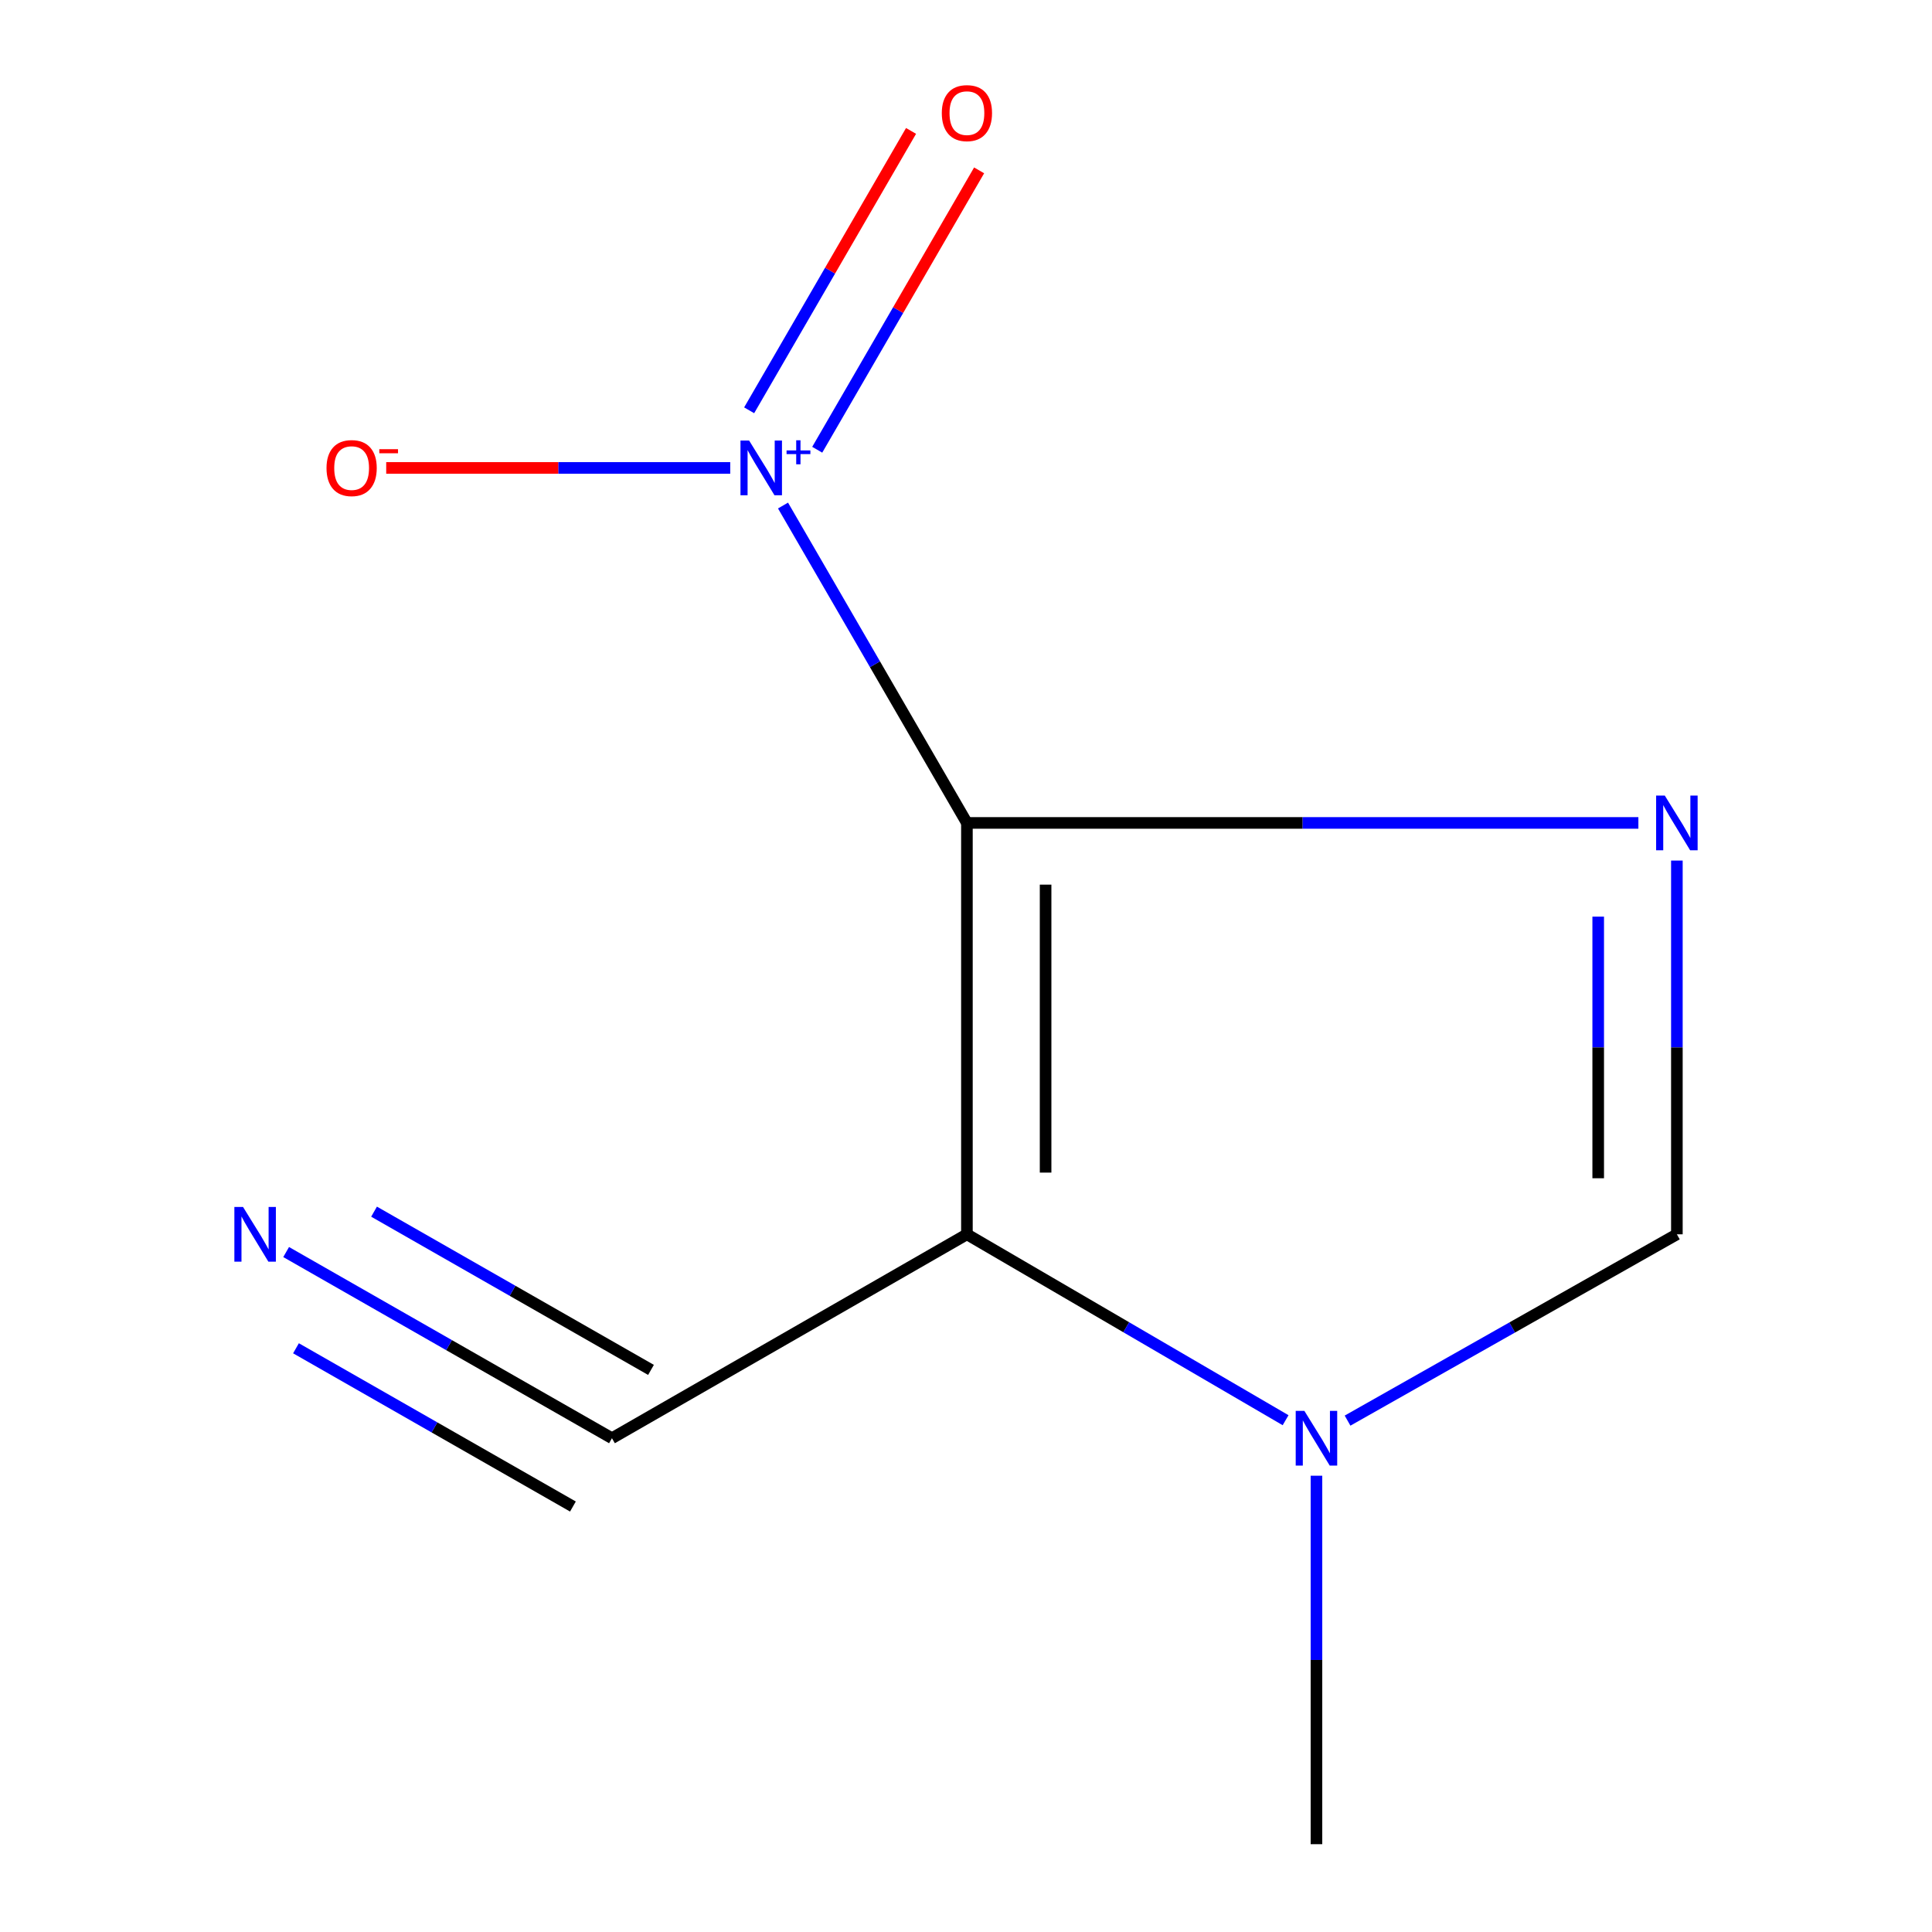 <?xml version='1.0' encoding='iso-8859-1'?>
<svg version='1.1' baseProfile='full'
              xmlns='http://www.w3.org/2000/svg'
                      xmlns:rdkit='http://www.rdkit.org/xml'
                      xmlns:xlink='http://www.w3.org/1999/xlink'
                  xml:space='preserve'
width='1000px' height='1000px' viewBox='0 0 1000 1000'>
<!-- END OF HEADER -->
<rect style='opacity:1.0;fill:#FFFFFF;stroke:none' width='1000' height='1000' x='0' y='0'> </rect>
<path class='bond-0' d='M 500.475,425.945 L 500.475,638.878' style='fill:none;fill-rule:evenodd;stroke:#000000;stroke-width:6px;stroke-linecap:butt;stroke-linejoin:miter;stroke-opacity:1' />
<path class='bond-0' d='M 541.198,457.885 L 541.198,606.938' style='fill:none;fill-rule:evenodd;stroke:#000000;stroke-width:6px;stroke-linecap:butt;stroke-linejoin:miter;stroke-opacity:1' />
<path class='bond-1' d='M 500.475,425.945 L 674.249,425.945' style='fill:none;fill-rule:evenodd;stroke:#000000;stroke-width:6px;stroke-linecap:butt;stroke-linejoin:miter;stroke-opacity:1' />
<path class='bond-1' d='M 674.249,425.945 L 848.023,425.945' style='fill:none;fill-rule:evenodd;stroke:#0000FF;stroke-width:6px;stroke-linecap:butt;stroke-linejoin:miter;stroke-opacity:1' />
<path class='bond-2' d='M 500.475,425.945 L 452.882,343.805' style='fill:none;fill-rule:evenodd;stroke:#000000;stroke-width:6px;stroke-linecap:butt;stroke-linejoin:miter;stroke-opacity:1' />
<path class='bond-2' d='M 452.882,343.805 L 405.289,261.665' style='fill:none;fill-rule:evenodd;stroke:#0000FF;stroke-width:6px;stroke-linecap:butt;stroke-linejoin:miter;stroke-opacity:1' />
<path class='bond-3' d='M 500.475,638.878 L 582.947,686.988' style='fill:none;fill-rule:evenodd;stroke:#000000;stroke-width:6px;stroke-linecap:butt;stroke-linejoin:miter;stroke-opacity:1' />
<path class='bond-3' d='M 582.947,686.988 L 665.42,735.098' style='fill:none;fill-rule:evenodd;stroke:#0000FF;stroke-width:6px;stroke-linecap:butt;stroke-linejoin:miter;stroke-opacity:1' />
<path class='bond-5' d='M 500.475,638.878 L 316.749,744.418' style='fill:none;fill-rule:evenodd;stroke:#000000;stroke-width:6px;stroke-linecap:butt;stroke-linejoin:miter;stroke-opacity:1' />
<path class='bond-4' d='M 867.95,445.428 L 867.95,542.153' style='fill:none;fill-rule:evenodd;stroke:#0000FF;stroke-width:6px;stroke-linecap:butt;stroke-linejoin:miter;stroke-opacity:1' />
<path class='bond-4' d='M 867.95,542.153 L 867.95,638.878' style='fill:none;fill-rule:evenodd;stroke:#000000;stroke-width:6px;stroke-linecap:butt;stroke-linejoin:miter;stroke-opacity:1' />
<path class='bond-4' d='M 827.228,474.446 L 827.228,542.153' style='fill:none;fill-rule:evenodd;stroke:#0000FF;stroke-width:6px;stroke-linecap:butt;stroke-linejoin:miter;stroke-opacity:1' />
<path class='bond-4' d='M 827.228,542.153 L 827.228,609.861' style='fill:none;fill-rule:evenodd;stroke:#000000;stroke-width:6px;stroke-linecap:butt;stroke-linejoin:miter;stroke-opacity:1' />
<path class='bond-7' d='M 377.968,242.196 L 288.935,242.196' style='fill:none;fill-rule:evenodd;stroke:#0000FF;stroke-width:6px;stroke-linecap:butt;stroke-linejoin:miter;stroke-opacity:1' />
<path class='bond-7' d='M 288.935,242.196 L 199.902,242.196' style='fill:none;fill-rule:evenodd;stroke:#FF0000;stroke-width:6px;stroke-linecap:butt;stroke-linejoin:miter;stroke-opacity:1' />
<path class='bond-8' d='M 422.994,232.788 L 464.892,160.484' style='fill:none;fill-rule:evenodd;stroke:#0000FF;stroke-width:6px;stroke-linecap:butt;stroke-linejoin:miter;stroke-opacity:1' />
<path class='bond-8' d='M 464.892,160.484 L 506.791,88.181' style='fill:none;fill-rule:evenodd;stroke:#FF0000;stroke-width:6px;stroke-linecap:butt;stroke-linejoin:miter;stroke-opacity:1' />
<path class='bond-8' d='M 387.759,212.37 L 429.658,140.067' style='fill:none;fill-rule:evenodd;stroke:#0000FF;stroke-width:6px;stroke-linecap:butt;stroke-linejoin:miter;stroke-opacity:1' />
<path class='bond-8' d='M 429.658,140.067 L 471.557,67.763' style='fill:none;fill-rule:evenodd;stroke:#FF0000;stroke-width:6px;stroke-linecap:butt;stroke-linejoin:miter;stroke-opacity:1' />
<path class='bond-9' d='M 681.396,763.831 L 681.396,859.188' style='fill:none;fill-rule:evenodd;stroke:#0000FF;stroke-width:6px;stroke-linecap:butt;stroke-linejoin:miter;stroke-opacity:1' />
<path class='bond-9' d='M 681.396,859.188 L 681.396,954.545' style='fill:none;fill-rule:evenodd;stroke:#000000;stroke-width:6px;stroke-linecap:butt;stroke-linejoin:miter;stroke-opacity:1' />
<path class='bond-10' d='M 697.494,735.31 L 782.722,687.094' style='fill:none;fill-rule:evenodd;stroke:#0000FF;stroke-width:6px;stroke-linecap:butt;stroke-linejoin:miter;stroke-opacity:1' />
<path class='bond-10' d='M 782.722,687.094 L 867.95,638.878' style='fill:none;fill-rule:evenodd;stroke:#000000;stroke-width:6px;stroke-linecap:butt;stroke-linejoin:miter;stroke-opacity:1' />
<path class='bond-6' d='M 316.749,744.418 L 232.428,696.236' style='fill:none;fill-rule:evenodd;stroke:#000000;stroke-width:6px;stroke-linecap:butt;stroke-linejoin:miter;stroke-opacity:1' />
<path class='bond-6' d='M 232.428,696.236 L 148.108,648.054' style='fill:none;fill-rule:evenodd;stroke:#0000FF;stroke-width:6px;stroke-linecap:butt;stroke-linejoin:miter;stroke-opacity:1' />
<path class='bond-6' d='M 336.952,709.06 L 265.28,668.106' style='fill:none;fill-rule:evenodd;stroke:#000000;stroke-width:6px;stroke-linecap:butt;stroke-linejoin:miter;stroke-opacity:1' />
<path class='bond-6' d='M 265.28,668.106 L 193.608,627.151' style='fill:none;fill-rule:evenodd;stroke:#0000FF;stroke-width:6px;stroke-linecap:butt;stroke-linejoin:miter;stroke-opacity:1' />
<path class='bond-6' d='M 296.545,779.775 L 224.873,738.82' style='fill:none;fill-rule:evenodd;stroke:#000000;stroke-width:6px;stroke-linecap:butt;stroke-linejoin:miter;stroke-opacity:1' />
<path class='bond-6' d='M 224.873,738.82 L 153.201,697.866' style='fill:none;fill-rule:evenodd;stroke:#0000FF;stroke-width:6px;stroke-linecap:butt;stroke-linejoin:miter;stroke-opacity:1' />
<path  class='atom-2' d='M 861.69 411.785
L 870.97 426.785
Q 871.89 428.265, 873.37 430.945
Q 874.85 433.625, 874.93 433.785
L 874.93 411.785
L 878.69 411.785
L 878.69 440.105
L 874.81 440.105
L 864.85 423.705
Q 863.69 421.785, 862.45 419.585
Q 861.25 417.385, 860.89 416.705
L 860.89 440.105
L 857.21 440.105
L 857.21 411.785
L 861.69 411.785
' fill='#0000FF'/>
<path  class='atom-3' d='M 387.748 228.036
L 397.028 243.036
Q 397.948 244.516, 399.428 247.196
Q 400.908 249.876, 400.988 250.036
L 400.988 228.036
L 404.748 228.036
L 404.748 256.356
L 400.868 256.356
L 390.908 239.956
Q 389.748 238.036, 388.508 235.836
Q 387.308 233.636, 386.948 232.956
L 386.948 256.356
L 383.268 256.356
L 383.268 228.036
L 387.748 228.036
' fill='#0000FF'/>
<path  class='atom-3' d='M 407.124 233.141
L 412.114 233.141
L 412.114 227.888
L 414.332 227.888
L 414.332 233.141
L 419.453 233.141
L 419.453 235.042
L 414.332 235.042
L 414.332 240.322
L 412.114 240.322
L 412.114 235.042
L 407.124 235.042
L 407.124 233.141
' fill='#0000FF'/>
<path  class='atom-4' d='M 675.136 730.258
L 684.416 745.258
Q 685.336 746.738, 686.816 749.418
Q 688.296 752.098, 688.376 752.258
L 688.376 730.258
L 692.136 730.258
L 692.136 758.578
L 688.256 758.578
L 678.296 742.178
Q 677.136 740.258, 675.896 738.058
Q 674.696 735.858, 674.336 735.178
L 674.336 758.578
L 670.656 758.578
L 670.656 730.258
L 675.136 730.258
' fill='#0000FF'/>
<path  class='atom-7' d='M 125.79 624.718
L 135.07 639.718
Q 135.99 641.198, 137.47 643.878
Q 138.95 646.558, 139.03 646.718
L 139.03 624.718
L 142.79 624.718
L 142.79 653.038
L 138.91 653.038
L 128.95 636.638
Q 127.79 634.718, 126.55 632.518
Q 125.35 630.318, 124.99 629.638
L 124.99 653.038
L 121.31 653.038
L 121.31 624.718
L 125.79 624.718
' fill='#0000FF'/>
<path  class='atom-8' d='M 169.003 242.276
Q 169.003 235.476, 172.363 231.676
Q 175.723 227.876, 182.003 227.876
Q 188.283 227.876, 191.643 231.676
Q 195.003 235.476, 195.003 242.276
Q 195.003 249.156, 191.603 253.076
Q 188.203 256.956, 182.003 256.956
Q 175.763 256.956, 172.363 253.076
Q 169.003 249.196, 169.003 242.276
M 182.003 253.756
Q 186.323 253.756, 188.643 250.876
Q 191.003 247.956, 191.003 242.276
Q 191.003 236.716, 188.643 233.916
Q 186.323 231.076, 182.003 231.076
Q 177.683 231.076, 175.323 233.876
Q 173.003 236.676, 173.003 242.276
Q 173.003 247.996, 175.323 250.876
Q 177.683 253.756, 182.003 253.756
' fill='#FF0000'/>
<path  class='atom-8' d='M 196.323 232.499
L 206.012 232.499
L 206.012 234.611
L 196.323 234.611
L 196.323 232.499
' fill='#FF0000'/>
<path  class='atom-9' d='M 487.475 58.55
Q 487.475 51.75, 490.835 47.95
Q 494.195 44.15, 500.475 44.15
Q 506.755 44.15, 510.115 47.95
Q 513.475 51.75, 513.475 58.55
Q 513.475 65.43, 510.075 69.35
Q 506.675 73.23, 500.475 73.23
Q 494.235 73.23, 490.835 69.35
Q 487.475 65.47, 487.475 58.55
M 500.475 70.03
Q 504.795 70.03, 507.115 67.15
Q 509.475 64.23, 509.475 58.55
Q 509.475 52.99, 507.115 50.19
Q 504.795 47.35, 500.475 47.35
Q 496.155 47.35, 493.795 50.15
Q 491.475 52.95, 491.475 58.55
Q 491.475 64.27, 493.795 67.15
Q 496.155 70.03, 500.475 70.03
' fill='#FF0000'/>
</svg>
